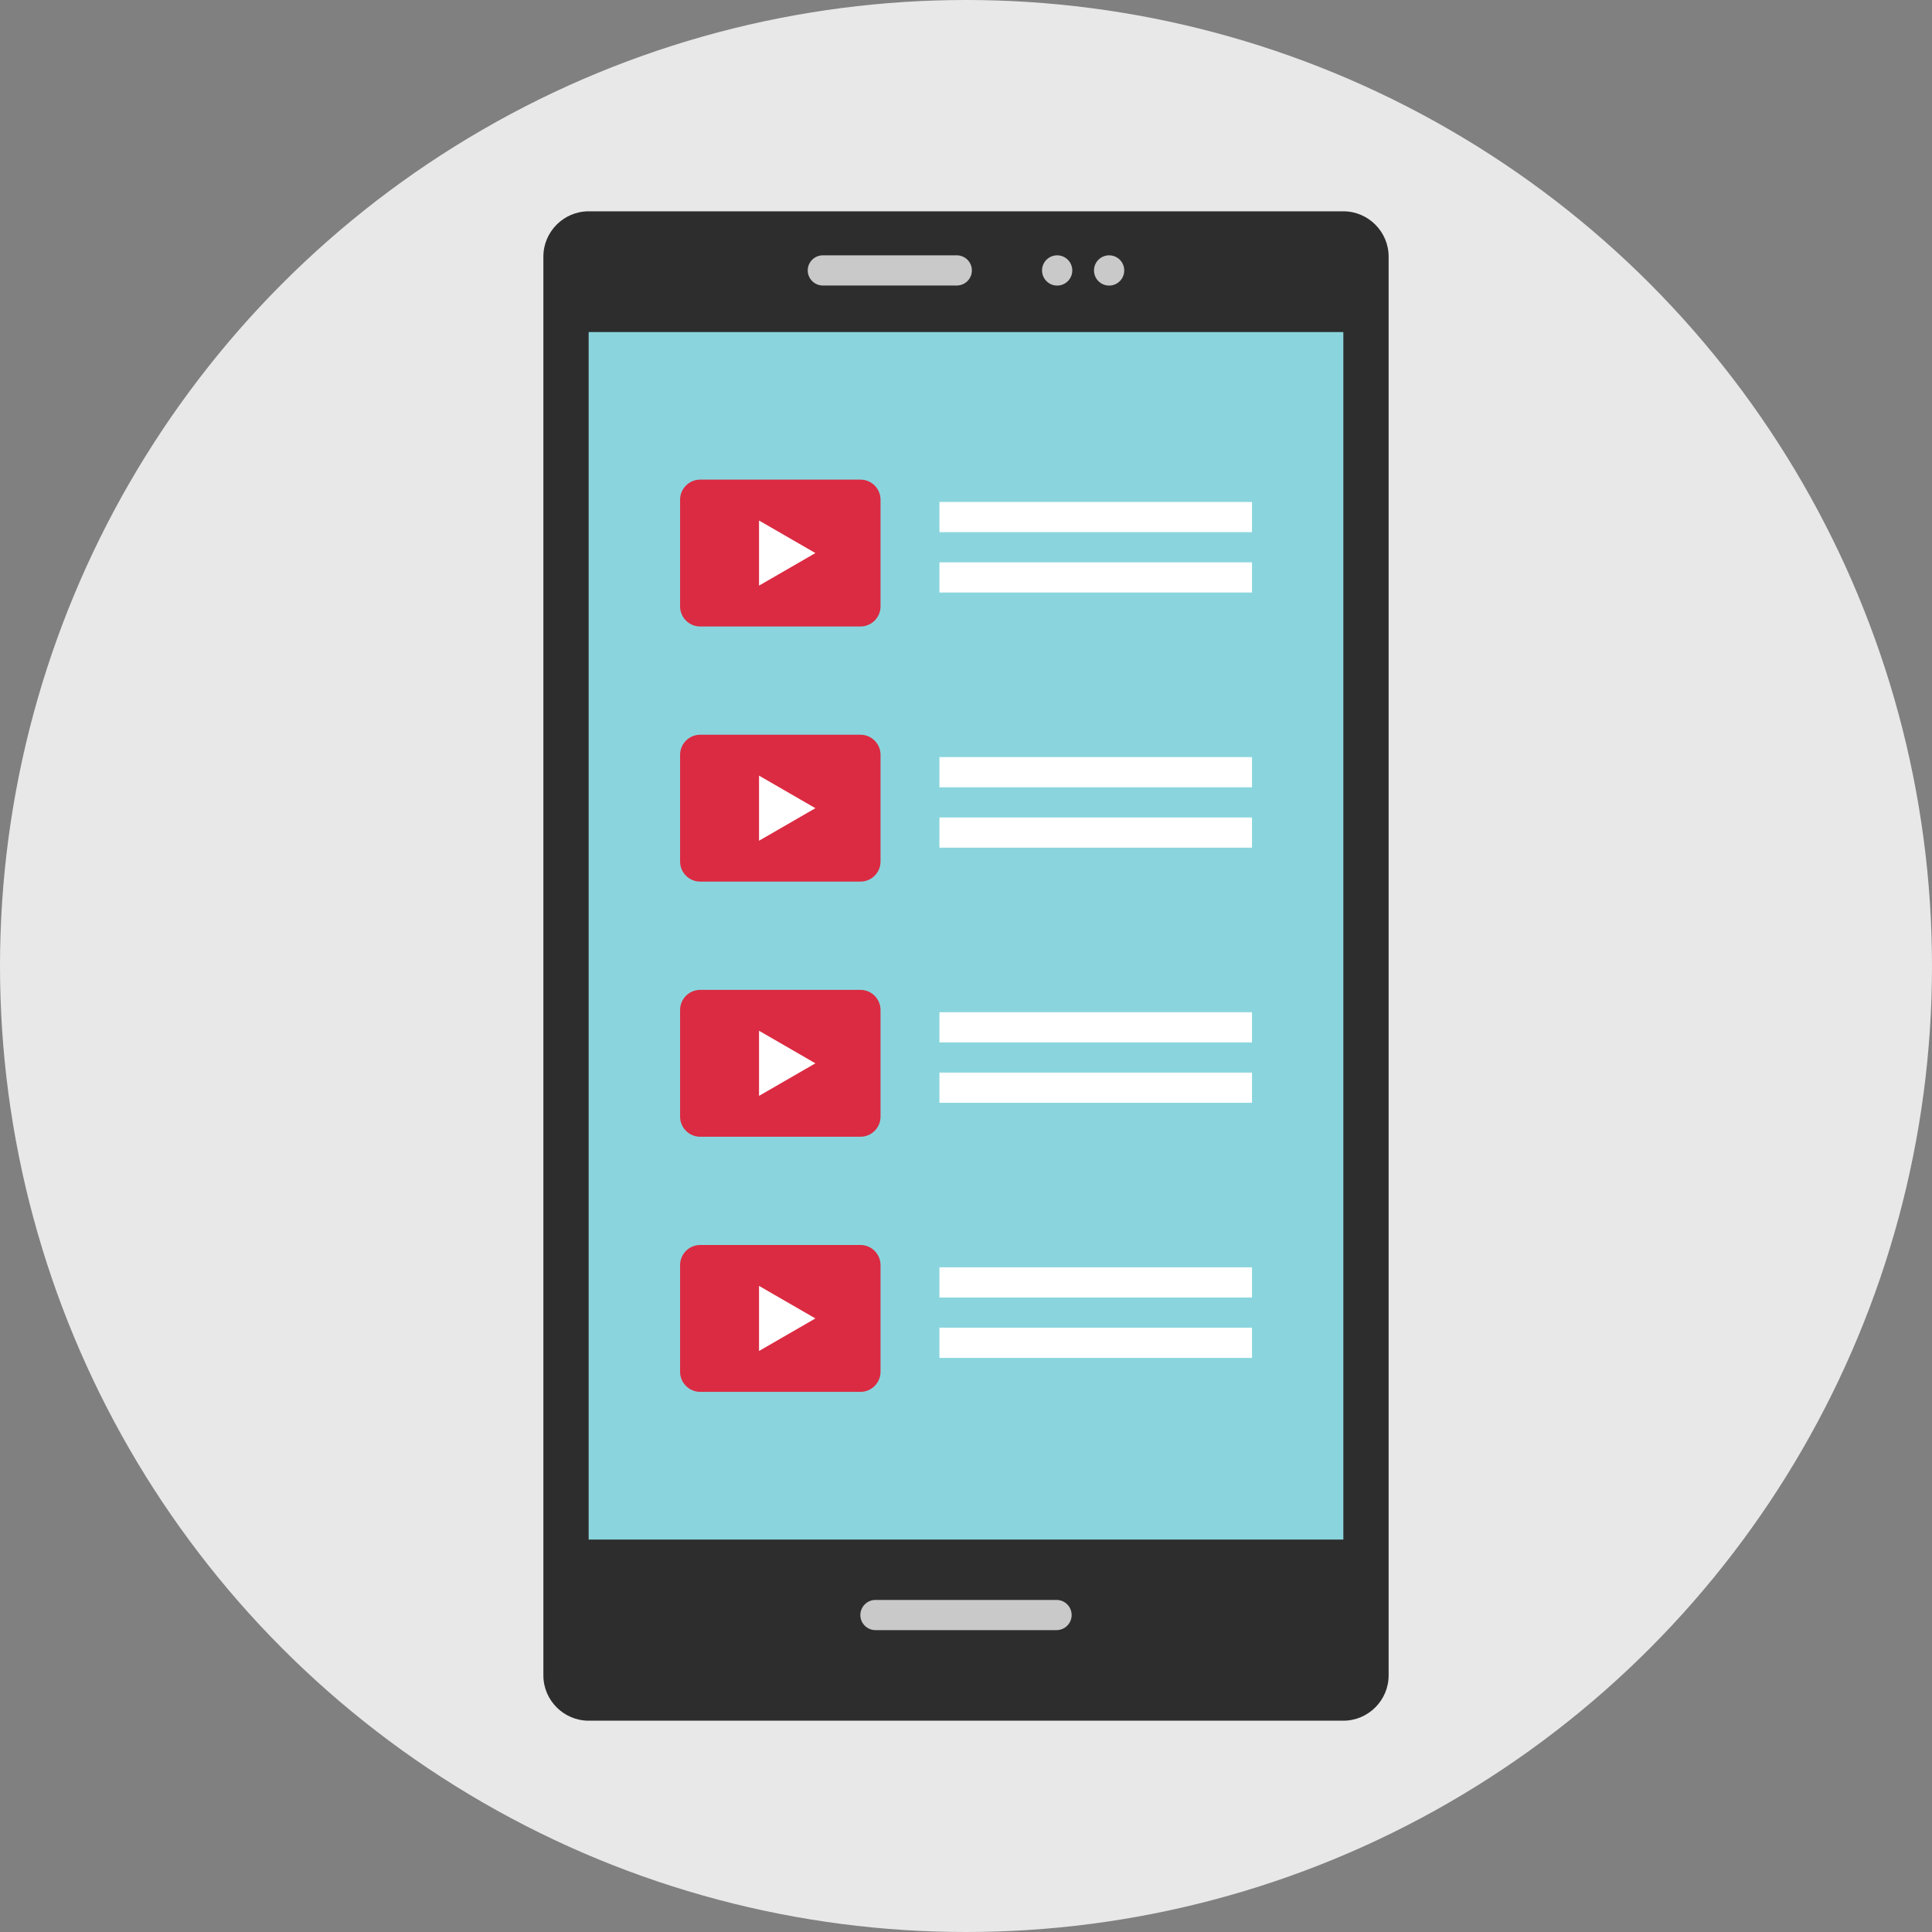 <?xml version="1.0" encoding="iso-8859-1"?>
<!-- Uploaded to: SVG Repo, www.svgrepo.com, Generator: SVG Repo Mixer Tools -->
<svg version="1.1" id="Layer_1" xmlns="http://www.w3.org/2000/svg" xmlns:xlink="http://www.w3.org/1999/xlink" 
	 viewBox="0 0 512 512" xml:space="preserve">
<rect x="0" y="0" width="512" height="512" fill="#808080" stroke="none"/>
<circle style="fill:#E8E8E8;" cx="256" cy="256" r="256"/>
<path style="fill:#2D2D2D;" d="M356,456H156c-6.6,0-12-5.4-12-12V68c0-6.6,5.4-12,12-12h200c6.6,0,12,5.4,12,12v376
	C368,450.6,362.6,456,356,456z"/>
<rect x="156" y="88" style="fill:#8AD5DD;" width="200" height="320"/>
<g>
	<path style="fill:#C9C9C9;" d="M280,432h-48c-2.2,0-4-1.8-4-4l0,0c0-2.2,1.8-4,4-4h48c2.2,0,4,1.8,4,4l0,0
		C284,430.2,282.2,432,280,432z"/>
	<path style="fill:#C9C9C9;" d="M253.56,75.664h-35.504c-2.2,0-4-1.8-4-4l0,0c0-2.2,1.8-4,4-4h35.504c2.2,0,4,1.8,4,4l0,0
		C257.56,73.864,255.76,75.664,253.56,75.664z"/>
	<circle style="fill:#C9C9C9;" cx="280.16" cy="71.672" r="4.008"/>
	<circle style="fill:#C9C9C9;" cx="293.928" cy="71.672" r="4.008"/>
</g>
<path style="fill:#DB2B42;" d="M228.04,166.024h-42.496c-2.92,0-5.312-2.392-5.312-5.312v-28.296c0-2.92,2.392-5.312,5.312-5.312
	h42.496c2.92,0,5.312,2.392,5.312,5.312v28.296C233.352,163.632,230.96,166.024,228.04,166.024z"/>
<polygon style="fill:#FFFFFF;" points="201.152,137.944 216.088,146.568 201.152,155.192 "/>
<path style="fill:#DB2B42;" d="M228.04,233.632h-42.496c-2.92,0-5.312-2.392-5.312-5.312v-28.296c0-2.92,2.392-5.312,5.312-5.312
	h42.496c2.92,0,5.312,2.392,5.312,5.312v28.296C233.352,231.248,230.96,233.632,228.04,233.632z"/>
<polygon style="fill:#FFFFFF;" points="201.152,205.552 216.088,214.176 201.152,222.8 "/>
<path style="fill:#DB2B42;" d="M228.04,301.248h-42.496c-2.92,0-5.312-2.392-5.312-5.312V267.64c0-2.92,2.392-5.312,5.312-5.312
	h42.496c2.92,0,5.312,2.392,5.312,5.312v28.296C233.352,298.856,230.96,301.248,228.04,301.248z"/>
<polygon style="fill:#FFFFFF;" points="201.152,273.16 216.088,281.792 201.152,290.416 "/>
<path style="fill:#DB2B42;" d="M228.04,368.856h-42.496c-2.92,0-5.312-2.392-5.312-5.312v-28.296c0-2.92,2.392-5.312,5.312-5.312
	h42.496c2.92,0,5.312,2.392,5.312,5.312v28.296C233.352,366.464,230.96,368.856,228.04,368.856z"/>
<g>
	<polygon style="fill:#FFFFFF;" points="201.152,340.776 216.088,349.4 201.152,358.024 	"/>
	<rect x="248.96" y="133.024" style="fill:#FFFFFF;" width="82.832" height="8"/>
	<rect x="248.96" y="149.024" style="fill:#FFFFFF;" width="82.832" height="8"/>
	<rect x="248.96" y="200.64" style="fill:#FFFFFF;" width="82.832" height="8"/>
	<rect x="248.96" y="216.64" style="fill:#FFFFFF;" width="82.832" height="8"/>
	<rect x="248.96" y="268.248" style="fill:#FFFFFF;" width="82.832" height="8"/>
	<rect x="248.96" y="284.248" style="fill:#FFFFFF;" width="82.832" height="8"/>
	<rect x="248.96" y="335.856" style="fill:#FFFFFF;" width="82.832" height="8"/>
	<rect x="248.96" y="351.856" style="fill:#FFFFFF;" width="82.832" height="8"/>
</g>
</svg>